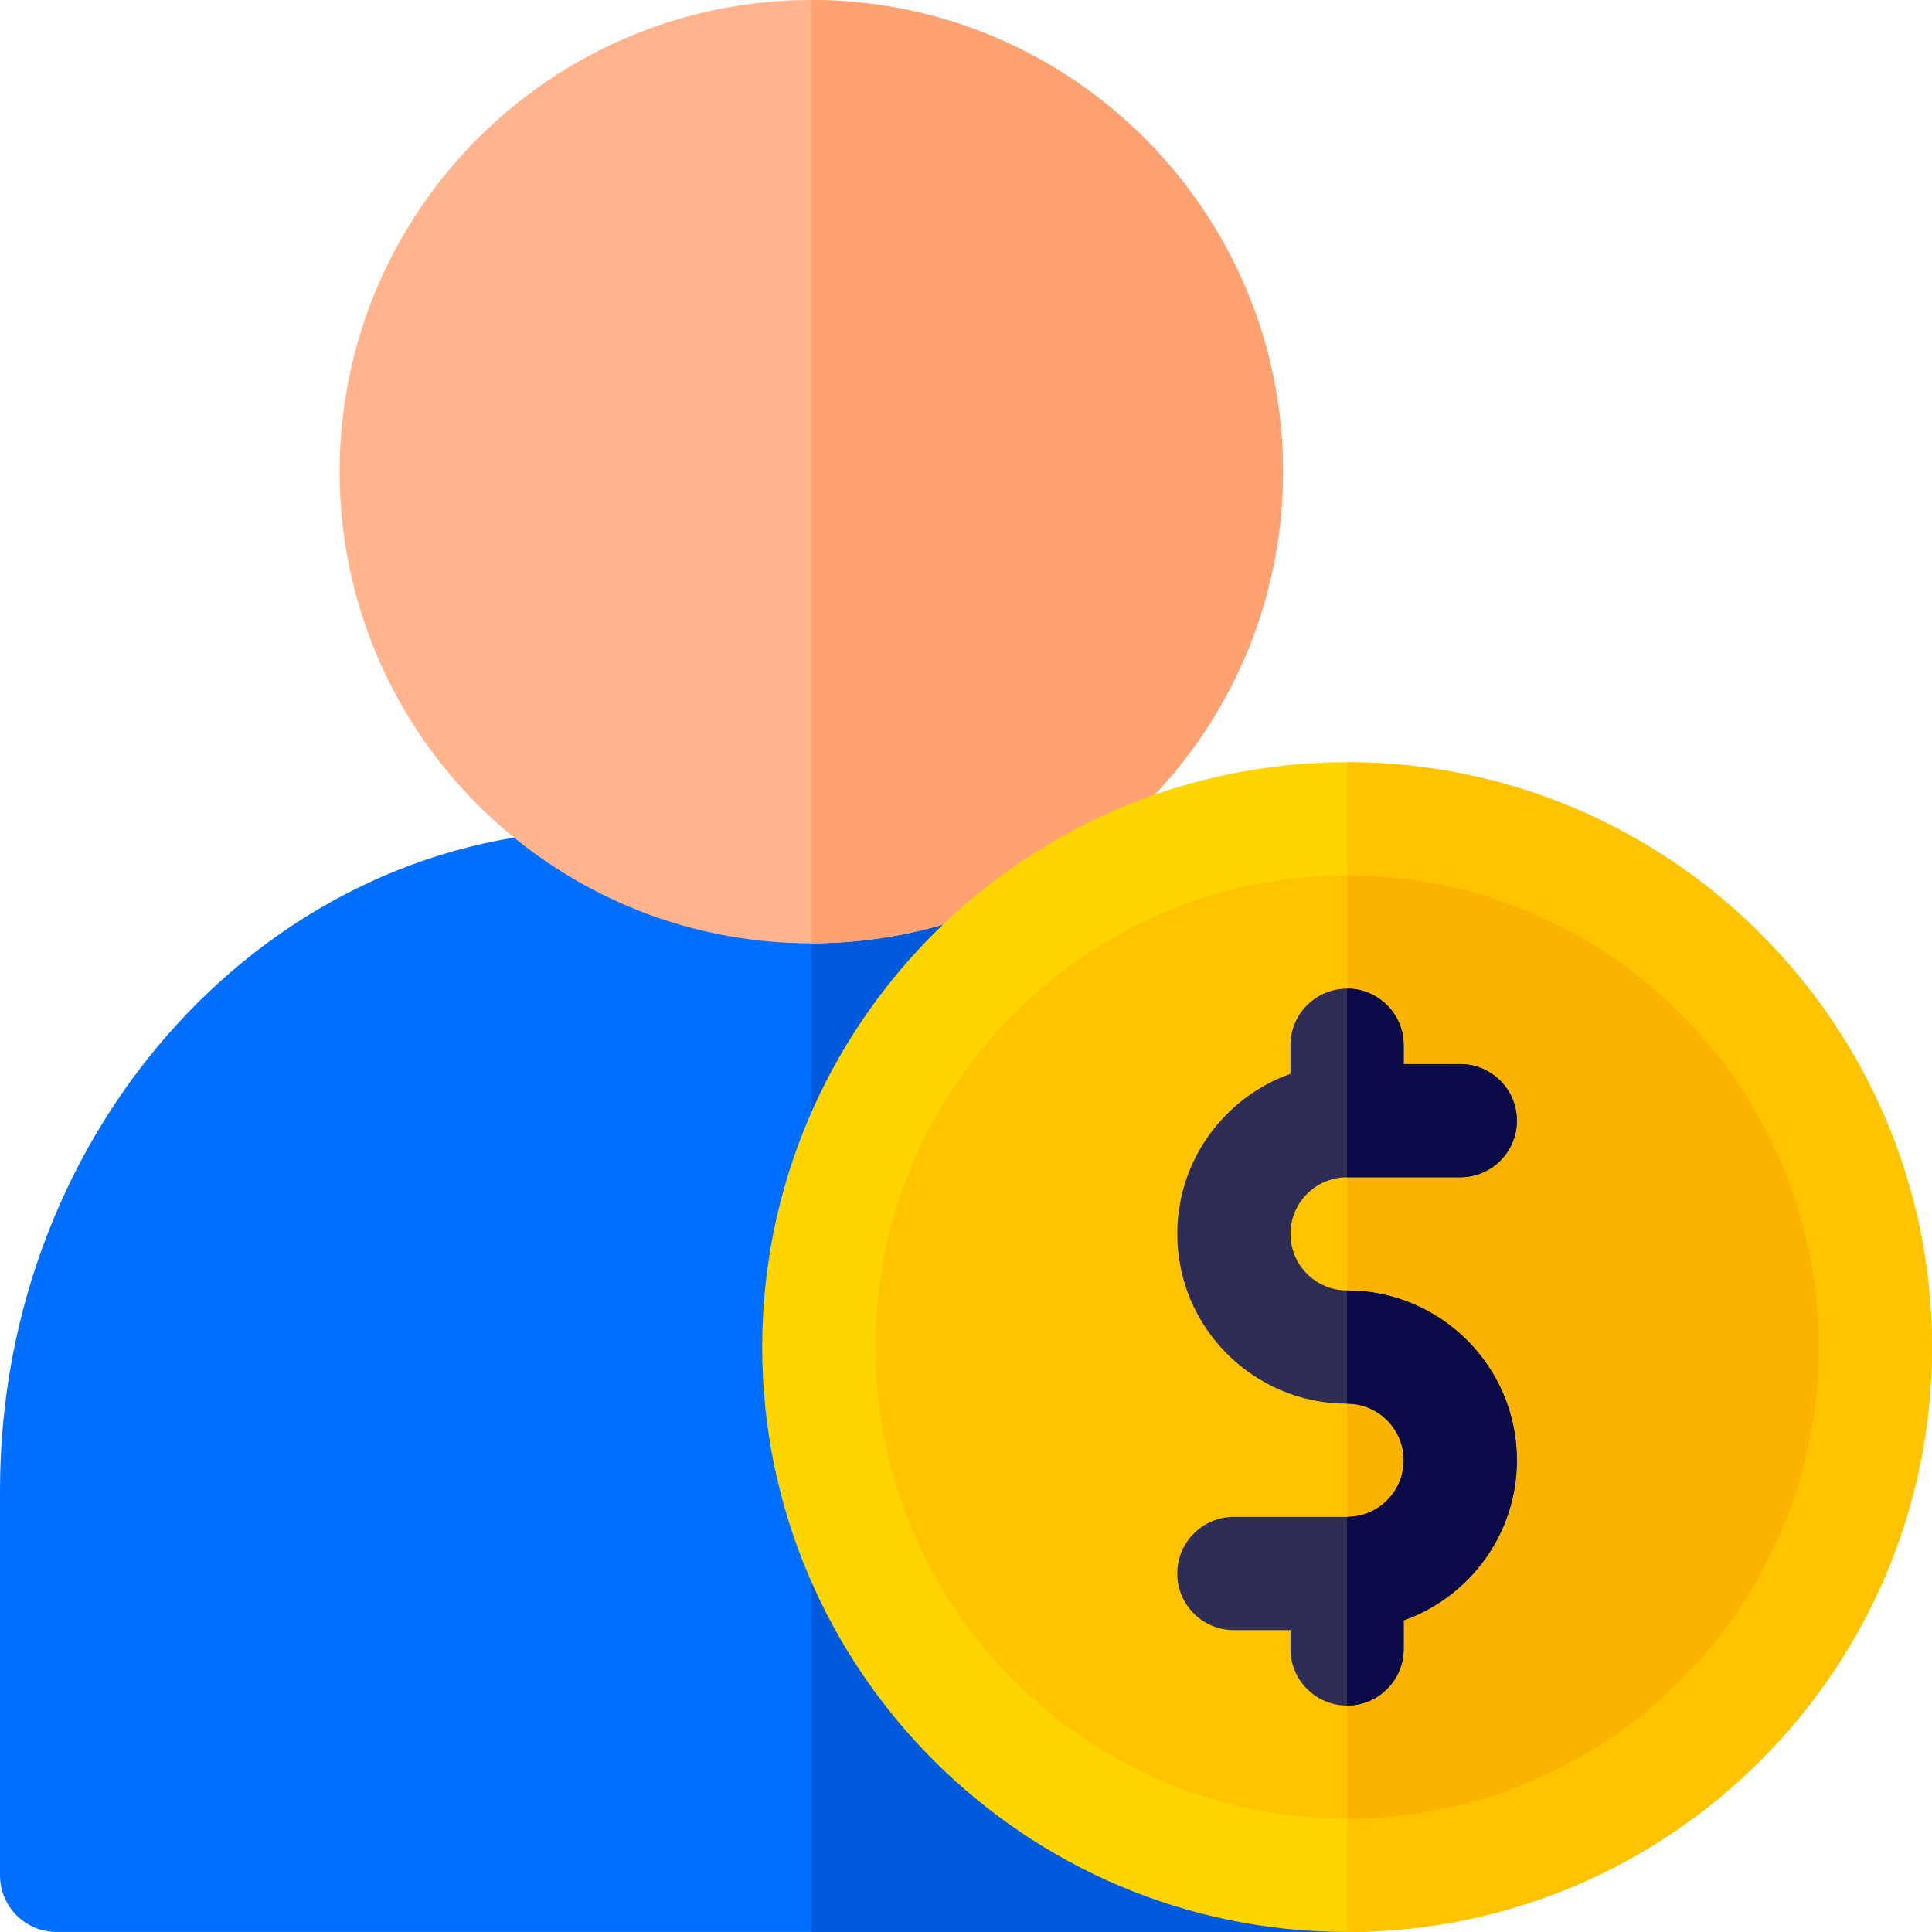 <?xml version="1.0" encoding="UTF-8"?>
<svg xmlns="http://www.w3.org/2000/svg" id="Layer_1" version="1.1" viewBox="0 0 512 512">
  <defs>
    <style>
      .st0 {
        fill: #005adc;
      }

      .st1 {
        fill: #2d2d55;
      }

      .st2 {
        fill: #0a0a48;
      }

      .st3 {
        fill: #ffc300;
      }

      .st4 {
        fill: #fab400;
      }

      .st5 {
        fill: #ffb48d;
      }

      .st6 {
        fill: #006eff;
      }

      .st7 {
        fill: #ffd500;
      }

      .st8 {
        fill: #ffa171;
      }
    </style>
  </defs>
  <path class="st6" d="M356.99,511.99H15C6.73,511.99,0,505.27,0,496.99v-102C0,298.49,71.99,219.98,160.46,219.98h109.08c88.47,0,160.45,78.5,160.45,175v44.01c0,40.32-32.68,73-73,73h0Z"></path>
  <path class="st0" d="M269.54,220h-54.55v291.99h142.01c40.32,0,73-32.68,73-73v-44.01c0-96.5-71.99-175-160.45-175v.02Z"></path>
  <path class="st5" d="M215.01,250c-68.91,0-125-56.07-125-125S146.07,0,215.01,0s125,56.07,125,125-56.07,125-125,125h0Z"></path>
  <path class="st8" d="M339.99,125C339.99,56.09,283.92,0,214.99,0v249.98c68.91,0,125-56.07,125-125v.02Z"></path>
  <path class="st7" d="M356.99,511.99c-85.47,0-155-69.53-155-155s69.53-155,155-155,155,69.53,155,155-69.53,155-155,155Z"></path>
  <path class="st3" d="M356.99,231.99c-68.91,0-125,56.07-125,125s56.07,125,125,125,125-56.07,125-125-56.07-125-125-125Z"></path>
  <path class="st3" d="M356.99,202.01c85.47,0,155,69.53,155,155s-69.53,155-155,155"></path>
  <path class="st4" d="M356.99,231.99v249.98c68.91,0,125-56.07,125-125s-56.07-125-125-125v.02Z"></path>
  <path class="st1" d="M356.99,341.99c-8.28,0-15-6.72-15-15s6.72-15,15-15h30c8.28,0,15-6.72,15-15s-6.72-15-15-15h-15v-5c0-8.28-6.72-15-15-15s-15,6.72-15,15v7.58c-17.45,6.2-30,22.87-30,42.42,0,24.81,20.19,45,45,45,8.28,0,15,6.72,15,15s-6.72,15-15,15h-30c-8.28,0-15,6.72-15,15s6.72,15,15,15h15v5c0,8.28,6.72,15,15,15s15-6.72,15-15v-7.58c17.45-6.2,30-22.87,30-42.42,0-24.81-20.19-45-45-45Z"></path>
  <g>
    <path class="st2" d="M386.99,311.99c8.28,0,15-6.72,15-15s-6.72-15-15-15h-15v-5c0-8.28-6.72-15-15-15v50h30Z"></path>
    <path class="st2" d="M371.99,436.99v-7.58c17.45-6.2,30-22.87,30-42.42,0-24.81-20.19-45-45-45v30c8.28,0,15,6.72,15,15s-6.72,15-15,15v50c8.28,0,15-6.72,15-15h0Z"></path>
  </g>
</svg>
